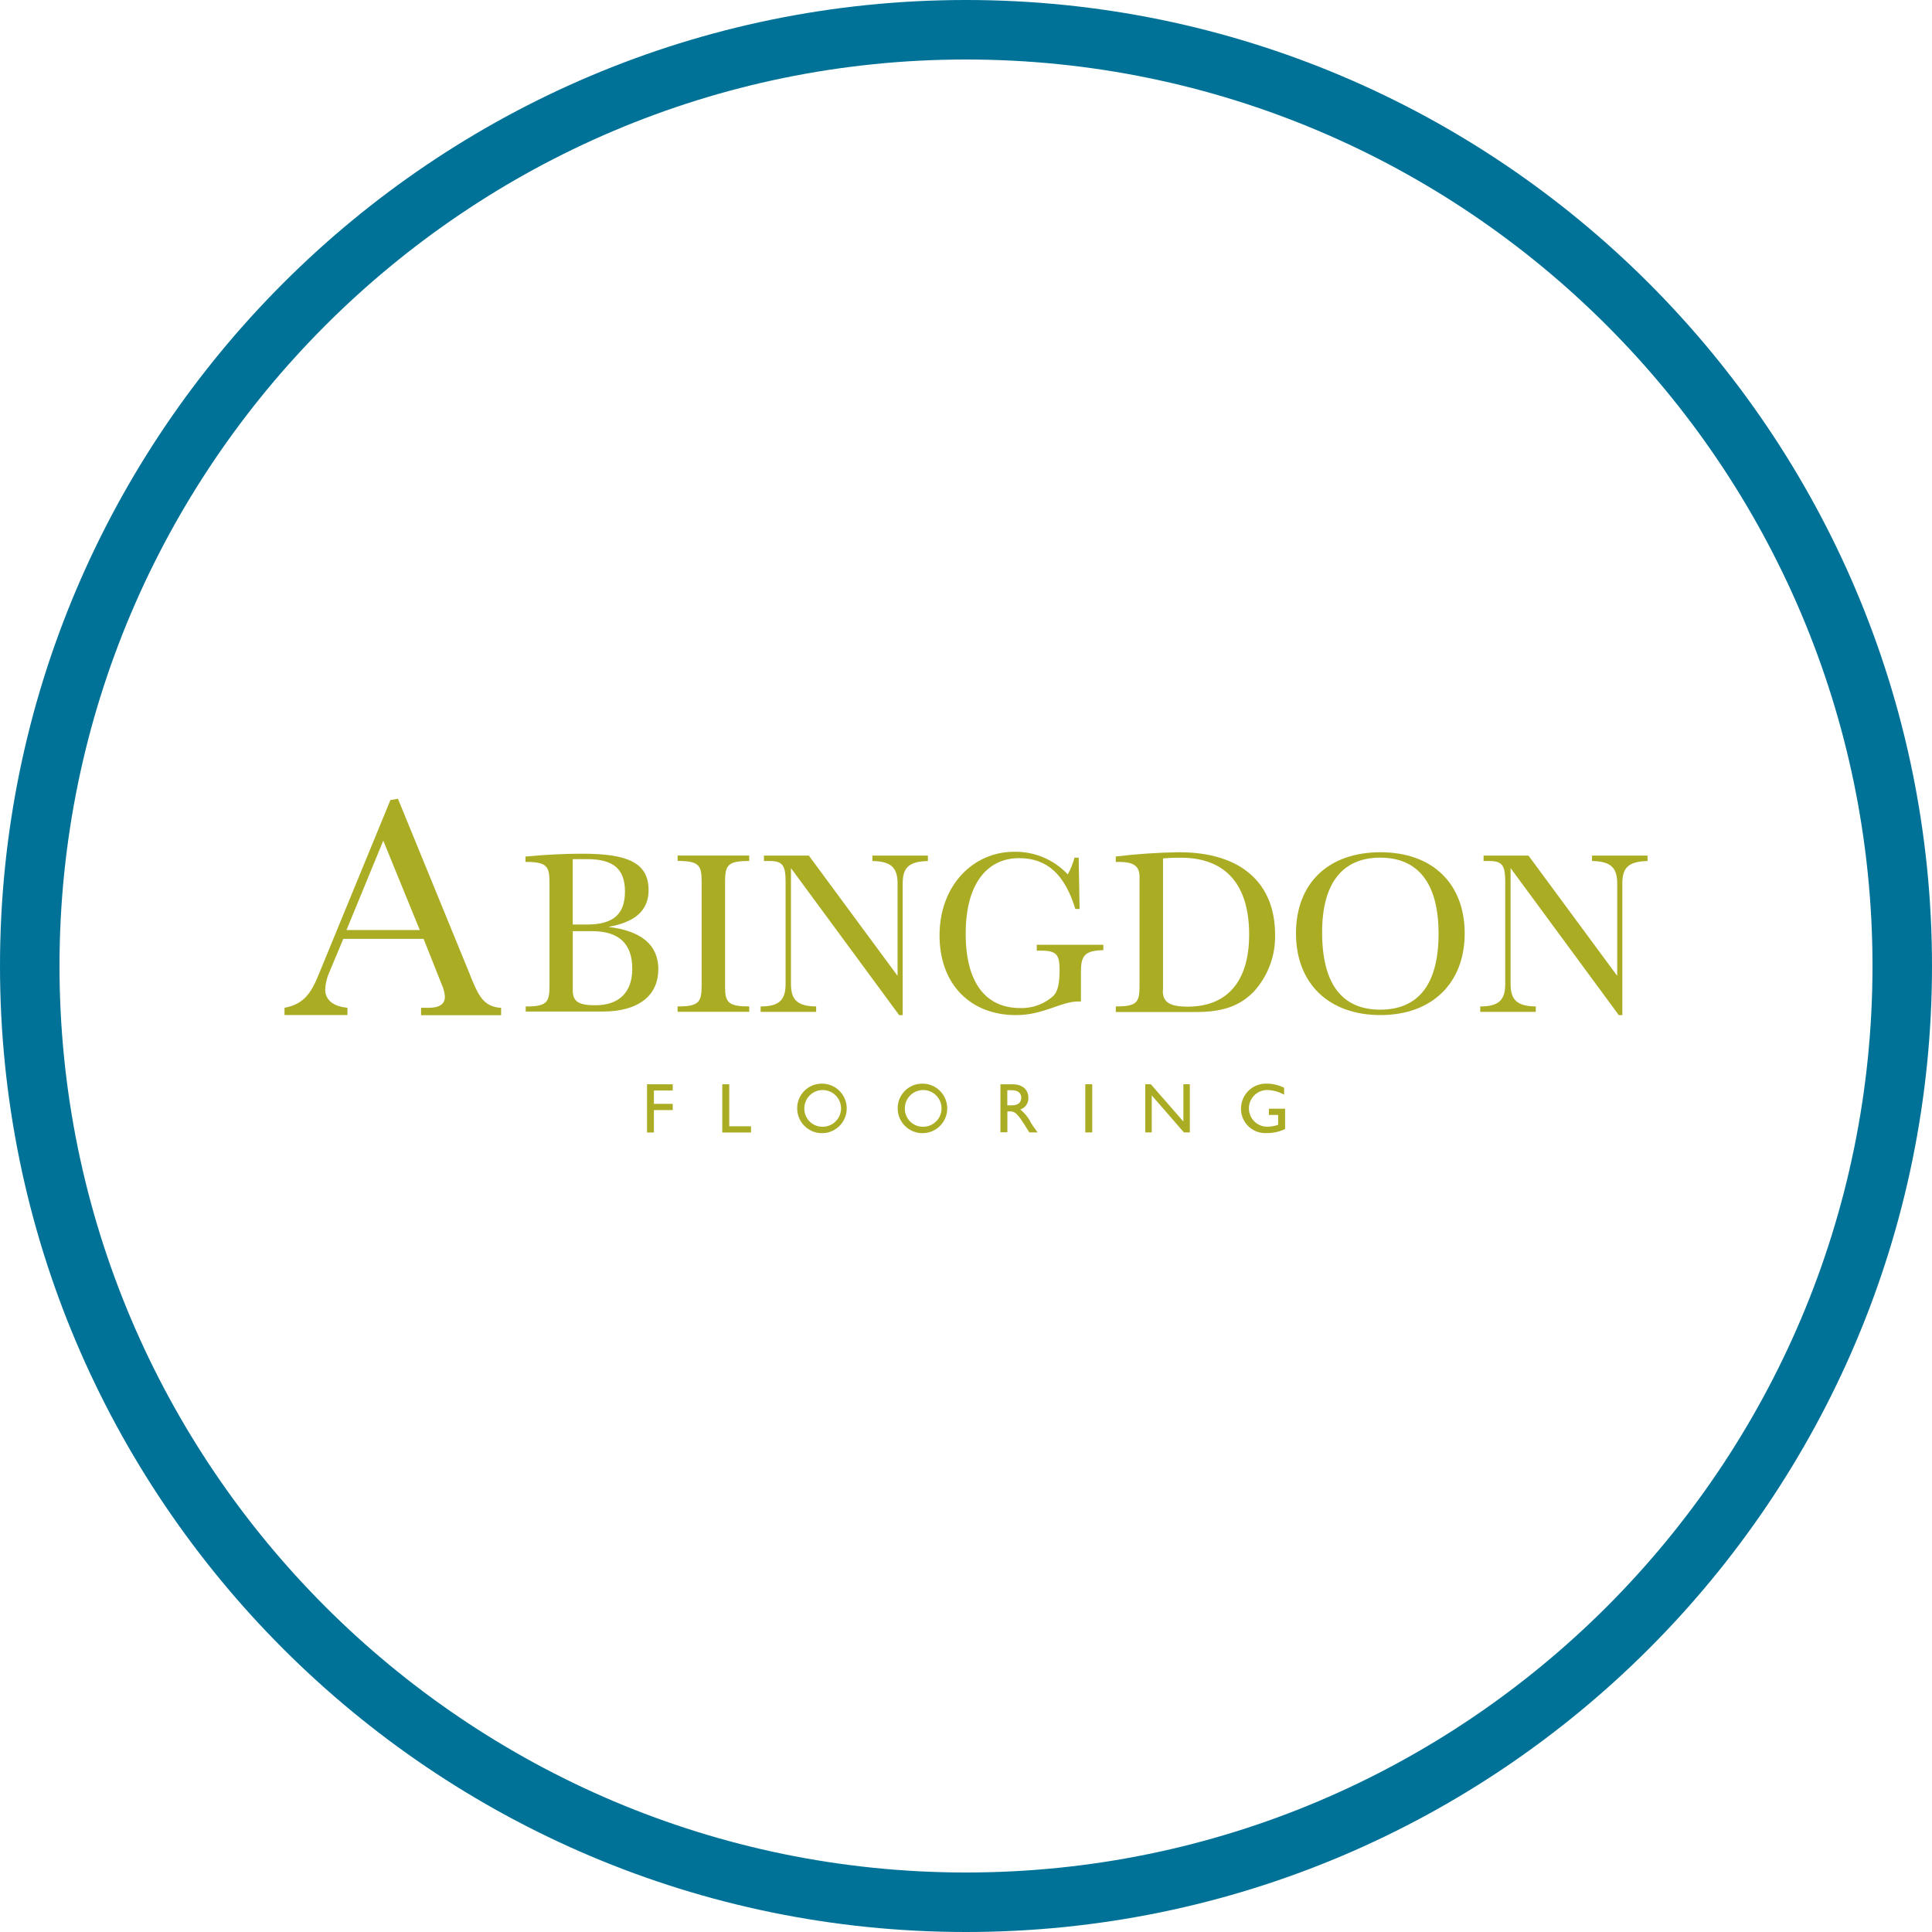 <?xml version="1.0" encoding="UTF-8"?>
<svg id="Layer_1" data-name="Layer 1" xmlns="http://www.w3.org/2000/svg" viewBox="0 0 500 500">
  <defs>
    <style>
      .cls-1 {
        fill: #007298;
      }

      .cls-2 {
        fill: none;
      }

      .cls-3 {
        fill: #aaac24;
      }
    </style>
  </defs>
  <path class="cls-2" d="M250,492.3c-133.6,0-242.3-108.7-242.3-242.3S116.4,7.7,250,7.7s242.3,108.7,242.3,242.3-108.7,242.3-242.3,242.3h0Z"/>
  <path class="cls-1" d="M250,500C112.1,500,0,387.9,0,250S112.1,0,250,0s250,112.1,250,250-112.1,250-250,250ZM250,15.4C120.7,15.4,15.4,120.7,15.4,250s105.2,234.6,234.6,234.6,234.6-105.2,234.6-234.6S379.3,15.4,250,15.4Z"/>
  <g>
    <path class="cls-3" d="M170.36,250.89c0,6.82-5.18,10.9-14.43,10.9h-19.88v-1.32h.37c5.6,0,5.79-1.52,5.79-5.91v-25.71c0-4.45-.3-5.79-6.21-5.79v-1.39c5.85-.55,10.78-.73,14.68-.73,11.63,0,17.17,2.25,17.17,9.44,0,5.24-3.47,8.28-10.41,9.5,8.62,1.04,12.94,4.69,12.94,11.01ZM148.22,239.27h3.65c6.64,0,9.87-2.5,9.87-8.53s-3.17-8.4-9.87-8.4h-3.65v16.93ZM148.22,256.2c0,3.04,1.52,3.96,5.85,3.96,6.09,0,9.56-3.29,9.56-9.44,0-6.52-3.47-9.74-10.41-9.74h-4.99v15.22Z"/>
    <path class="cls-3" d="M193.9,221.43v1.4h-.4c-5.6,0-5.85,1.52-5.85,5.79v26.96c0,3.71.91,4.87,5.79,4.87h.46v1.4h-18.54v-1.39h.37c5.54,0,5.85-1.52,5.85-5.79v-26.07c0-4.45-.3-5.79-6.21-5.79v-1.4h18.54Z"/>
    <path class="cls-3" d="M209.33,221.43l22.96,31.12v-23.93c0-4.02-1.64-5.72-6.52-5.79v-1.4h14.37v1.4c-4.99.12-6.52,1.77-6.52,5.79v34.1h-.91l-28.01-38.06v29.96c0,4.02,1.52,5.79,6.52,5.85v1.4h-14.37v-1.4c4.99,0,6.46-1.83,6.46-5.85v-26.31c0-3.9-.49-5.48-3.96-5.48h-1.64v-1.4h11.63Z"/>
    <path class="cls-3" d="M278.09,221.96h1.07l.24,13.28h-1.1c-2.74-8.89-7.25-13.15-14.56-13.15-8.28,0-13.82,6.64-13.82,19.55s5.36,19.24,14.07,19.24c3.22.12,6.35-1.04,8.71-3.23,1.16-1.28,1.52-3.47,1.52-6.7,0-3.9-.85-4.93-4.81-4.93h-1.1v-1.52h17.23v1.4c-4.57.12-5.79,1.22-5.79,5.42v7.86h-.73c-4.45,0-8.95,3.53-16.08,3.53-11.69,0-19.79-7.86-19.79-20.65.03-13.22,8.98-21.62,19.24-21.62,5.27-.13,10.34,2,13.95,5.85.75-1.36,1.34-2.82,1.74-4.32Z"/>
    <path class="cls-3" d="M288.75,260.46h.37c5.66,0,5.79-1.52,5.79-5.91v-27.59c0-2.86-1.52-3.9-5.48-3.9h-.67v-1.4c5.46-.66,10.95-1.03,16.44-1.1,16.26,0,24.79,8.22,24.79,21.31.14,5.46-1.85,10.77-5.54,14.8-3.96,4.02-8.59,5.24-15.1,5.24h-20.58v-1.46ZM300.93,256.32c0,3.04,1.71,4.2,6.46,4.2,10.23,0,15.89-6.58,15.89-18.64,0-12.97-6.09-19.91-17.72-19.91-.85,0-2.38,0-4.57.18v34.16h-.06Z"/>
    <path class="cls-3" d="M357.26,220.56c13.58,0,21.8,8.22,21.8,21.01s-8.4,21.13-21.8,21.13-21.86-8.22-21.86-21.13,8.28-21.01,21.86-21.01ZM342.16,241.26c0,13.34,5.12,20.04,15.04,20.04s15.1-6.64,15.1-19.67-5.3-19.67-15.1-19.67-15.04,6.65-15.04,19.32v-.02Z"/>
    <path class="cls-3" d="M395.57,221.43l22.96,31.12v-23.93c0-4.02-1.64-5.72-6.52-5.79v-1.4h14.37v1.4c-4.99.12-6.52,1.77-6.52,5.79v34.1h-.91l-28.01-38.06v29.96c0,4.02,1.52,5.79,6.52,5.85v1.4h-14.37v-1.4c4.99,0,6.46-1.83,6.46-5.85v-26.31c0-3.9-.49-5.48-3.96-5.48h-1.64v-1.4h11.63Z"/>
    <path class="cls-3" d="M121.64,252.33c2.22,5.45,3.46,8.18,8.05,8.51v1.9h-20.72v-1.92h1.98c2.8,0,4.19-.99,4.19-2.89-.08-1.09-.36-2.15-.82-3.14l-4.69-11.81h-20.78l-3.7,8.83c-.59,1.36-.92,2.81-.99,4.29,0,2.65,2.06,4.38,5.76,4.7v1.9h-16.29v-1.89c5.01-.91,6.91-3.81,8.88-8.68l18.53-45.08,1.95-.33,18.67,45.6ZM89.67,240.69h18.97l-9.45-23.13-9.52,23.13Z"/>
    <path class="cls-3" d="M174.1,282.22h-4.87v3.46h4.87v1.61h-4.87v5.8h-1.78v-12.48h6.65v1.61Z"/>
    <path class="cls-3" d="M188.73,291.48h5.63v1.61h-7.43v-12.48h1.8v10.87Z"/>
    <path class="cls-3" d="M213,280.45c3.54.15,6.28,3.14,6.13,6.68s-3.14,6.28-6.68,6.13c-3.43-.15-6.14-2.98-6.14-6.41-.03-3.51,2.79-6.37,6.29-6.4.13,0,.26,0,.39,0ZM213,291.6c2.62-.05,4.71-2.22,4.66-4.84-.05-2.62-2.22-4.71-4.84-4.66-2.59.05-4.66,2.16-4.66,4.75-.04,2.58,2.01,4.71,4.59,4.75.08,0,.16,0,.25,0Z"/>
    <path class="cls-3" d="M239.01,280.45c3.54.15,6.28,3.14,6.13,6.68s-3.14,6.28-6.68,6.13c-3.43-.15-6.14-2.98-6.14-6.41-.03-3.51,2.79-6.37,6.29-6.4.13,0,.26,0,.39,0ZM239.01,291.6c2.62-.05,4.71-2.22,4.66-4.84-.05-2.62-2.22-4.71-4.84-4.66-2.59.05-4.66,2.16-4.66,4.75-.04,2.58,2.01,4.71,4.59,4.75.08,0,.16,0,.25,0Z"/>
    <path class="cls-3" d="M262.04,280.61c2.53,0,4.1,1.34,4.1,3.49.07,1.37-.78,2.62-2.09,3.04,1.17.94,2.11,2.11,2.77,3.46.53.85.84,1.28,1.71,2.47h-2.13l-1.64-2.59c-1.64-2.56-2.39-2.85-3.3-2.85h-.75v5.4h-1.8v-12.42h3.14ZM260.69,286.06h1.16c1.92,0,2.47-.99,2.45-2.02s-.72-1.89-2.45-1.89h-1.16v3.91Z"/>
    <path class="cls-3" d="M282.67,293.07h-1.8v-12.47h1.8v12.47Z"/>
    <path class="cls-3" d="M307.92,293.07h-1.52l-8.33-9.59v9.59h-1.67v-12.47h1.43l8.43,9.65v-9.65h1.67v12.47h-.02Z"/>
    <path class="cls-3" d="M332.55,292.22c-1.49.69-3.11,1.04-4.75,1.02-3.47.19-6.44-2.46-6.63-5.93,0-.14-.01-.27,0-.41,0-3.57,2.88-6.46,6.45-6.46.09,0,.18,0,.26,0,1.54.01,3.06.38,4.45,1.07v1.8c-1.36-.78-2.91-1.2-4.48-1.22-2.62.06-4.7,2.24-4.64,4.86.06,2.62,2.24,4.7,4.86,4.64.92-.02,1.84-.18,2.71-.49v-2.56h-2.39v-1.61h4.19v5.28h-.03Z"/>
  </g>
</svg>